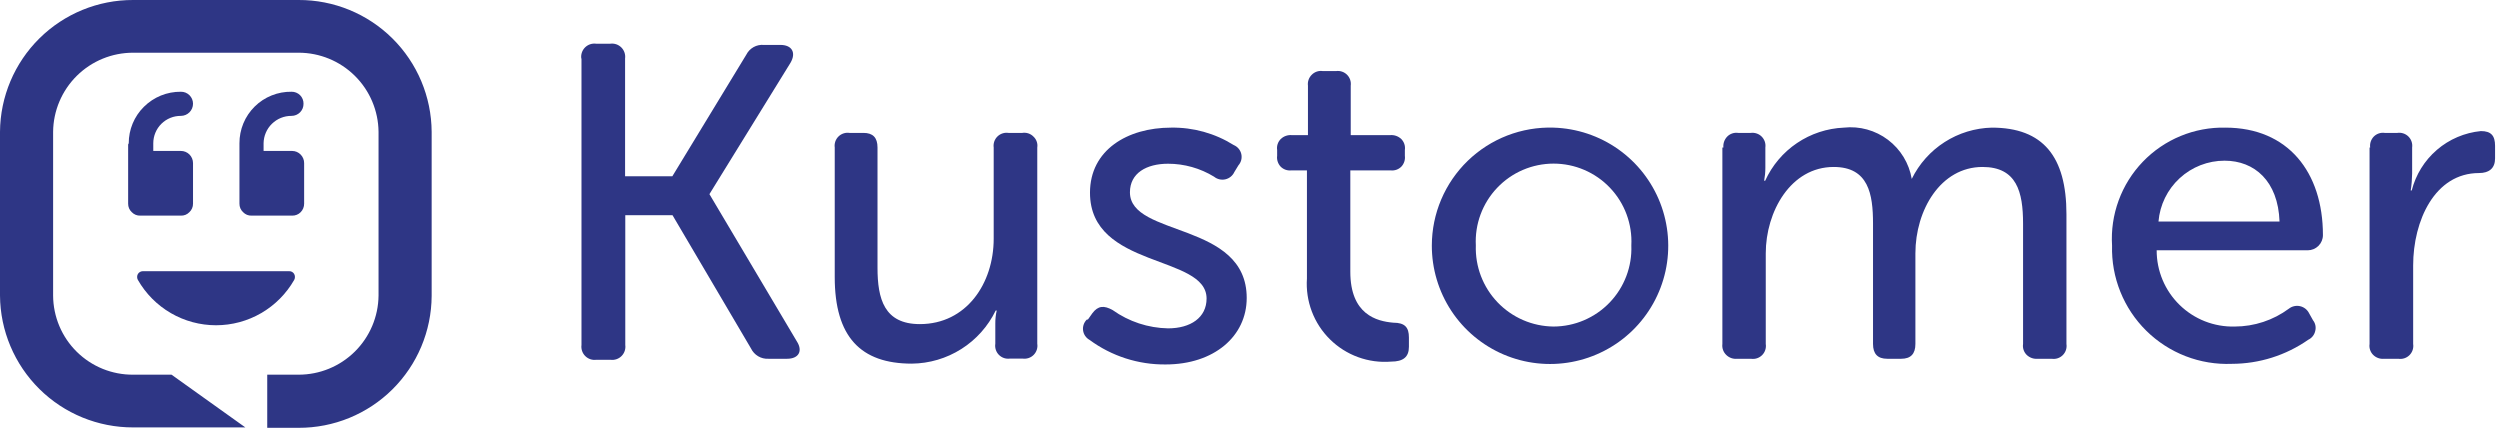 <svg width="187" height="32" viewBox="0 0 187 32" fill="none" xmlns="http://www.w3.org/2000/svg">
<path fill-rule="evenodd" clip-rule="evenodd" d="M43.48 4.376C43.46 4.226 43.475 4.073 43.524 3.93C43.572 3.786 43.653 3.656 43.76 3.549C43.867 3.442 43.998 3.361 44.141 3.312C44.285 3.264 44.437 3.249 44.587 3.269H45.649C45.799 3.249 45.952 3.264 46.095 3.312C46.239 3.361 46.369 3.442 46.476 3.549C46.583 3.656 46.664 3.786 46.713 3.93C46.761 4.073 46.776 4.226 46.756 4.376V13.187H50.29L55.825 4.088C55.945 3.85 56.134 3.654 56.366 3.524C56.599 3.394 56.864 3.337 57.13 3.36H58.373C59.238 3.36 59.571 3.936 59.131 4.694L53.065 14.522L59.602 25.532C60.072 26.26 59.738 26.836 58.874 26.836H57.478C57.209 26.851 56.941 26.785 56.709 26.647C56.477 26.51 56.291 26.306 56.174 26.063L50.305 16.099H46.771V25.805C46.791 25.955 46.776 26.108 46.728 26.251C46.679 26.395 46.598 26.525 46.491 26.632C46.384 26.739 46.254 26.82 46.11 26.869C45.967 26.917 45.814 26.932 45.664 26.912H44.603C44.453 26.932 44.3 26.917 44.156 26.869C44.013 26.82 43.883 26.739 43.776 26.632C43.669 26.525 43.587 26.395 43.539 26.251C43.49 26.108 43.475 25.955 43.495 25.805V4.376" fill="#2E3685"/>
<path fill-rule="evenodd" clip-rule="evenodd" d="M62.438 11.033C62.417 10.884 62.432 10.731 62.48 10.588C62.529 10.445 62.61 10.316 62.718 10.21C62.825 10.104 62.956 10.024 63.1 9.978C63.243 9.931 63.396 9.919 63.545 9.941H64.591C65.289 9.941 65.638 10.29 65.638 11.033V20.027C65.638 22.362 66.138 24.243 68.807 24.243C72.28 24.243 74.328 21.209 74.328 17.858V11.033C74.307 10.884 74.322 10.731 74.37 10.588C74.419 10.445 74.5 10.316 74.608 10.21C74.715 10.104 74.846 10.024 74.99 9.978C75.133 9.931 75.286 9.919 75.435 9.941H76.466C76.617 9.917 76.771 9.929 76.916 9.976C77.062 10.024 77.193 10.105 77.3 10.214C77.412 10.317 77.496 10.445 77.546 10.588C77.597 10.731 77.611 10.884 77.588 11.033V25.714C77.612 25.864 77.599 26.018 77.552 26.163C77.504 26.308 77.423 26.44 77.316 26.548C77.208 26.656 77.076 26.737 76.931 26.784C76.786 26.831 76.632 26.844 76.481 26.821H75.556C75.406 26.844 75.251 26.831 75.106 26.784C74.962 26.737 74.83 26.656 74.722 26.548C74.614 26.44 74.533 26.308 74.486 26.163C74.439 26.018 74.426 25.864 74.449 25.714V24.197C74.446 23.871 74.482 23.545 74.555 23.227H74.479C73.906 24.408 73.015 25.405 71.906 26.107C70.797 26.809 69.513 27.188 68.201 27.2C64.379 27.2 62.438 25.198 62.438 20.724V11.003" fill="#2E3685"/>
<path fill-rule="evenodd" clip-rule="evenodd" d="M81.38 23.894L81.713 23.424C82.138 22.863 82.578 22.832 83.23 23.196C84.441 24.058 85.884 24.533 87.37 24.561C89.054 24.561 90.252 23.758 90.252 22.332C90.252 19.026 81.531 20.118 81.531 14.415C81.531 11.215 84.337 9.547 87.598 9.547C89.253 9.519 90.881 9.972 92.284 10.851C92.425 10.91 92.549 11.001 92.647 11.117C92.746 11.233 92.815 11.371 92.849 11.52C92.883 11.668 92.881 11.823 92.844 11.97C92.806 12.118 92.734 12.254 92.633 12.368L92.329 12.868C92.266 13.005 92.173 13.124 92.056 13.219C91.939 13.313 91.803 13.38 91.656 13.414C91.51 13.447 91.358 13.447 91.212 13.413C91.066 13.379 90.929 13.312 90.813 13.217C89.777 12.583 88.585 12.247 87.37 12.247C85.763 12.247 84.519 12.944 84.519 14.385C84.519 17.752 93.254 16.554 93.254 22.286C93.254 25.153 90.813 27.261 87.188 27.261C85.144 27.282 83.148 26.638 81.501 25.426C81.371 25.354 81.259 25.253 81.174 25.131C81.09 25.008 81.035 24.868 81.015 24.721C80.994 24.573 81.008 24.423 81.056 24.282C81.103 24.142 81.183 24.014 81.289 23.909" fill="#2E3685"/>
<path fill-rule="evenodd" clip-rule="evenodd" d="M97.759 12.747H96.576C96.431 12.761 96.285 12.742 96.149 12.693C96.012 12.643 95.889 12.563 95.787 12.459C95.689 12.352 95.614 12.224 95.57 12.085C95.525 11.947 95.511 11.8 95.53 11.655V11.215C95.508 11.067 95.521 10.915 95.568 10.773C95.616 10.631 95.696 10.502 95.803 10.396C95.913 10.291 96.044 10.211 96.188 10.161C96.332 10.112 96.485 10.094 96.637 10.108H97.835V6.408C97.816 6.258 97.832 6.106 97.882 5.964C97.932 5.822 98.015 5.693 98.123 5.589C98.228 5.482 98.358 5.402 98.5 5.354C98.642 5.307 98.793 5.294 98.942 5.316H99.943C100.091 5.296 100.242 5.31 100.383 5.358C100.525 5.406 100.654 5.486 100.759 5.591C100.865 5.697 100.945 5.826 100.993 5.967C101.04 6.109 101.055 6.26 101.035 6.408V10.108H103.977C104.129 10.094 104.281 10.112 104.425 10.161C104.569 10.211 104.701 10.291 104.811 10.396C104.918 10.502 104.998 10.631 105.045 10.773C105.093 10.915 105.106 11.067 105.084 11.215V11.655C105.102 11.8 105.089 11.947 105.044 12.085C105 12.224 104.925 12.352 104.826 12.459C104.725 12.563 104.601 12.643 104.465 12.693C104.328 12.742 104.182 12.761 104.038 12.747H101.004V20.33C101.004 23.53 102.976 24.03 104.22 24.137C105.084 24.137 105.387 24.485 105.387 25.244V25.941C105.387 26.715 104.948 27.048 104.053 27.048C103.216 27.116 102.374 27.002 101.585 26.714C100.796 26.427 100.078 25.972 99.481 25.382C98.883 24.792 98.42 24.08 98.123 23.294C97.826 22.509 97.702 21.668 97.759 20.83V12.823" fill="#2E3685"/>
<path fill-rule="evenodd" clip-rule="evenodd" d="M116.201 24.425C116.986 24.423 117.762 24.264 118.484 23.955C119.206 23.646 119.858 23.196 120.402 22.629C120.946 22.063 121.369 21.393 121.648 20.659C121.927 19.925 122.055 19.143 122.024 18.358C122.065 17.57 121.944 16.781 121.67 16.04C121.396 15.299 120.974 14.622 120.43 14.05C119.886 13.477 119.231 13.021 118.505 12.71C117.78 12.398 116.998 12.238 116.208 12.238C115.418 12.238 114.637 12.398 113.911 12.71C113.185 13.021 112.531 13.477 111.987 14.05C111.442 14.622 111.021 15.299 110.746 16.04C110.472 16.781 110.352 17.57 110.392 18.358C110.366 19.14 110.496 19.92 110.775 20.651C111.055 21.382 111.478 22.05 112.019 22.615C112.56 23.18 113.209 23.631 113.927 23.942C114.645 24.253 115.418 24.417 116.201 24.425ZM116.201 9.547C117.939 9.598 119.623 10.16 121.044 11.163C122.464 12.166 123.557 13.566 124.186 15.187C124.815 16.808 124.952 18.579 124.58 20.277C124.207 21.976 123.343 23.527 122.093 24.737C120.844 25.946 119.266 26.761 117.556 27.078C115.847 27.395 114.081 27.202 112.481 26.521C110.881 25.84 109.517 24.703 108.56 23.251C107.604 21.799 107.096 20.097 107.101 18.358C107.103 17.177 107.341 16.008 107.803 14.921C108.264 13.834 108.939 12.85 109.788 12.028C110.636 11.207 111.641 10.564 112.742 10.137C113.844 9.711 115.02 9.51 116.201 9.547Z" fill="#2E3685"/>
<path fill-rule="evenodd" clip-rule="evenodd" d="M128.91 11.033C128.895 10.884 128.914 10.733 128.963 10.592C129.013 10.451 129.093 10.322 129.198 10.214C129.303 10.108 129.432 10.028 129.575 9.98C129.717 9.933 129.868 9.919 130.017 9.941H130.957C131.105 9.921 131.256 9.936 131.397 9.984C131.539 10.031 131.668 10.111 131.773 10.217C131.879 10.323 131.959 10.451 132.007 10.593C132.055 10.735 132.069 10.885 132.049 11.033V12.55C132.049 12.876 132.018 13.2 131.958 13.521H132.034C132.551 12.379 133.375 11.403 134.414 10.702C135.453 10 136.666 9.601 137.918 9.547C139.095 9.418 140.276 9.744 141.22 10.457C142.165 11.17 142.801 12.217 142.999 13.384C143.551 12.258 144.401 11.304 145.457 10.628C146.514 9.951 147.735 9.577 148.989 9.547C152.826 9.547 154.57 11.716 154.57 16.023V25.729C154.593 25.88 154.581 26.034 154.533 26.179C154.486 26.324 154.405 26.455 154.297 26.563C154.189 26.671 154.058 26.752 153.913 26.799C153.768 26.847 153.614 26.859 153.463 26.836H152.432C152.28 26.851 152.127 26.833 151.983 26.783C151.84 26.733 151.708 26.653 151.598 26.548C151.491 26.442 151.411 26.313 151.363 26.171C151.316 26.029 151.303 25.877 151.325 25.729V16.721C151.325 14.355 150.855 12.489 148.292 12.489C145.152 12.489 143.272 15.72 143.272 18.95V25.729C143.272 26.472 142.923 26.836 142.21 26.836H141.164C140.451 26.836 140.102 26.472 140.102 25.729V16.721C140.102 14.521 139.768 12.489 137.16 12.489C133.945 12.489 132.079 15.826 132.079 18.95V25.729C132.103 25.88 132.09 26.034 132.042 26.179C131.995 26.324 131.914 26.455 131.806 26.563C131.698 26.671 131.567 26.752 131.422 26.799C131.277 26.847 131.123 26.859 130.972 26.836H129.941C129.792 26.852 129.641 26.834 129.499 26.784C129.357 26.734 129.229 26.654 129.122 26.548C129.014 26.443 128.931 26.315 128.881 26.173C128.831 26.03 128.815 25.879 128.834 25.729V11.033" fill="#2E3685"/>
<path fill-rule="evenodd" clip-rule="evenodd" d="M170.509 16.569C170.403 13.536 168.629 12.019 166.4 12.019C165.155 12.018 163.955 12.486 163.04 13.329C162.124 14.172 161.558 15.328 161.455 16.569H170.509ZM166.46 9.547C171.146 9.547 173.755 12.883 173.755 17.585C173.755 17.887 173.635 18.176 173.422 18.389C173.208 18.602 172.919 18.722 172.618 18.722H161.319C161.317 19.483 161.467 20.237 161.761 20.939C162.056 21.641 162.488 22.276 163.033 22.808C163.577 23.34 164.223 23.757 164.931 24.035C165.64 24.312 166.397 24.445 167.158 24.425C168.615 24.424 170.034 23.956 171.207 23.09C171.324 22.998 171.461 22.933 171.607 22.901C171.752 22.869 171.903 22.869 172.049 22.903C172.194 22.936 172.33 23.002 172.447 23.094C172.564 23.187 172.658 23.305 172.724 23.439L173.012 23.954C173.101 24.066 173.162 24.197 173.191 24.337C173.22 24.476 173.216 24.621 173.179 24.758C173.148 24.899 173.086 25.031 172.997 25.144C172.907 25.258 172.793 25.349 172.663 25.41C170.986 26.581 168.991 27.211 166.945 27.215C165.766 27.263 164.589 27.069 163.488 26.643C162.386 26.217 161.384 25.57 160.544 24.741C159.703 23.912 159.042 22.919 158.602 21.823C158.161 20.728 157.95 19.554 157.982 18.373C157.911 17.225 158.078 16.075 158.474 14.995C158.87 13.915 159.486 12.928 160.283 12.099C161.08 11.269 162.041 10.614 163.104 10.175C164.167 9.735 165.31 9.522 166.46 9.547Z" fill="#2E3685"/>
<path fill-rule="evenodd" clip-rule="evenodd" d="M177.288 11.033C177.269 10.885 177.283 10.734 177.331 10.592C177.378 10.45 177.457 10.321 177.561 10.214C177.667 10.108 177.796 10.028 177.938 9.98C178.081 9.933 178.232 9.919 178.38 9.941H179.321C179.47 9.919 179.622 9.931 179.766 9.978C179.91 10.024 180.04 10.104 180.148 10.21C180.255 10.316 180.337 10.446 180.385 10.589C180.434 10.732 180.448 10.884 180.428 11.033V12.975C180.422 13.401 180.387 13.827 180.322 14.248H180.397C180.698 13.066 181.355 12.004 182.281 11.209C183.206 10.414 184.355 9.924 185.569 9.805C186.342 9.805 186.631 10.154 186.631 10.912V11.852C186.631 12.58 186.191 12.944 185.433 12.944C182.111 12.944 180.504 16.523 180.504 19.86V25.729C180.527 25.88 180.514 26.034 180.467 26.179C180.419 26.324 180.338 26.455 180.231 26.563C180.123 26.671 179.991 26.752 179.846 26.799C179.701 26.847 179.547 26.859 179.397 26.836H178.335C178.186 26.852 178.035 26.834 177.893 26.784C177.751 26.734 177.623 26.654 177.516 26.548C177.409 26.442 177.329 26.313 177.282 26.171C177.234 26.029 177.221 25.877 177.243 25.729V11.033" fill="#2E3685"/>
<path fill-rule="evenodd" clip-rule="evenodd" d="M17.911 10.806V15.234C17.909 15.354 17.932 15.472 17.979 15.582C18.026 15.692 18.096 15.79 18.184 15.871C18.266 15.957 18.365 16.024 18.474 16.069C18.584 16.113 18.702 16.134 18.821 16.129H21.854C21.972 16.132 22.09 16.11 22.199 16.066C22.309 16.022 22.408 15.956 22.491 15.871C22.574 15.787 22.639 15.688 22.683 15.579C22.728 15.469 22.75 15.352 22.749 15.234V12.201C22.75 12.083 22.728 11.966 22.683 11.857C22.639 11.748 22.574 11.648 22.491 11.564C22.409 11.478 22.31 11.409 22.2 11.362C22.091 11.315 21.973 11.291 21.854 11.291H19.716V10.715C19.724 10.166 19.948 9.643 20.34 9.26C20.732 8.876 21.26 8.663 21.808 8.668C21.927 8.668 22.045 8.644 22.154 8.598C22.264 8.552 22.363 8.485 22.447 8.4C22.53 8.315 22.596 8.215 22.64 8.105C22.684 7.994 22.705 7.876 22.703 7.758C22.705 7.639 22.684 7.522 22.639 7.413C22.595 7.303 22.529 7.204 22.446 7.12C22.362 7.037 22.263 6.971 22.153 6.927C22.044 6.882 21.927 6.861 21.808 6.863C21.298 6.855 20.791 6.948 20.318 7.139C19.844 7.329 19.413 7.612 19.051 7.97C18.688 8.329 18.4 8.756 18.204 9.228C18.009 9.699 17.909 10.205 17.911 10.715V10.806ZM9.585 10.806V15.234C9.583 15.354 9.606 15.472 9.653 15.582C9.7 15.692 9.77 15.79 9.858 15.871C9.94 15.957 10.039 16.024 10.149 16.069C10.258 16.113 10.376 16.134 10.495 16.129H13.528C13.646 16.134 13.764 16.113 13.874 16.069C13.984 16.024 14.083 15.957 14.165 15.871C14.253 15.79 14.322 15.692 14.369 15.582C14.416 15.472 14.44 15.354 14.438 15.234V12.201C14.438 12.08 14.414 11.96 14.367 11.848C14.32 11.736 14.252 11.634 14.165 11.549C14.081 11.466 13.982 11.401 13.872 11.357C13.763 11.312 13.646 11.29 13.528 11.291H11.465V10.715C11.465 10.445 11.519 10.177 11.623 9.928C11.726 9.678 11.879 9.452 12.07 9.262C12.262 9.071 12.49 8.921 12.74 8.819C12.99 8.717 13.258 8.666 13.528 8.668C13.647 8.668 13.766 8.644 13.876 8.598C13.986 8.553 14.087 8.485 14.171 8.401C14.256 8.316 14.323 8.216 14.369 8.106C14.414 7.995 14.438 7.877 14.438 7.758C14.438 7.639 14.414 7.521 14.368 7.412C14.322 7.302 14.255 7.203 14.17 7.119C14.086 7.036 13.985 6.971 13.875 6.926C13.765 6.882 13.647 6.861 13.528 6.863C13.017 6.858 12.509 6.955 12.035 7.147C11.562 7.34 11.131 7.625 10.768 7.985C10.406 8.342 10.12 8.767 9.924 9.236C9.729 9.704 9.629 10.207 9.63 10.715L9.585 10.806ZM10.677 20.285C10.603 20.287 10.531 20.307 10.468 20.344C10.404 20.381 10.351 20.434 10.313 20.497C10.276 20.564 10.256 20.64 10.256 20.717C10.256 20.794 10.276 20.869 10.313 20.937C10.902 21.967 11.753 22.824 12.779 23.42C13.806 24.016 14.972 24.329 16.159 24.329C17.346 24.329 18.512 24.016 19.539 23.42C20.566 22.824 21.417 21.967 22.006 20.937C22.043 20.869 22.062 20.794 22.062 20.717C22.062 20.64 22.043 20.564 22.006 20.497C21.969 20.43 21.914 20.374 21.846 20.336C21.779 20.299 21.703 20.281 21.626 20.285H10.677Z" fill="#2E3685"/>
<path fill-rule="evenodd" clip-rule="evenodd" d="M9.964 4.72613e-05C7.337 -0.008 4.814 1.025 2.947 2.872C1.08 4.719 0.02 7.231 0 9.858V22.112C0.02 24.738 1.08 27.25 2.947 29.098C4.814 30.945 7.337 31.978 9.964 31.97H18.351L12.83 28.026H9.964C9.182 28.032 8.406 27.884 7.682 27.59C6.957 27.296 6.298 26.861 5.741 26.312C5.185 25.763 4.742 25.109 4.439 24.388C4.136 23.667 3.977 22.894 3.973 22.112V9.858C3.989 8.281 4.628 6.774 5.75 5.666C6.872 4.559 8.387 3.939 9.964 3.943H22.339C23.913 3.943 25.424 4.564 26.543 5.672C27.662 6.779 28.299 8.284 28.315 9.858V22.112C28.299 23.686 27.662 25.19 26.543 26.298C25.424 27.405 23.913 28.027 22.339 28.026H19.989V32H22.339C24.965 32.008 27.486 30.975 29.351 29.127C31.216 27.279 32.272 24.767 32.288 22.142V9.858C32.272 7.233 31.216 4.721 29.351 2.873C27.486 1.025 24.965 -0.008 22.339 4.72613e-05H9.964Z" fill="#2E3685"/>
</svg>
